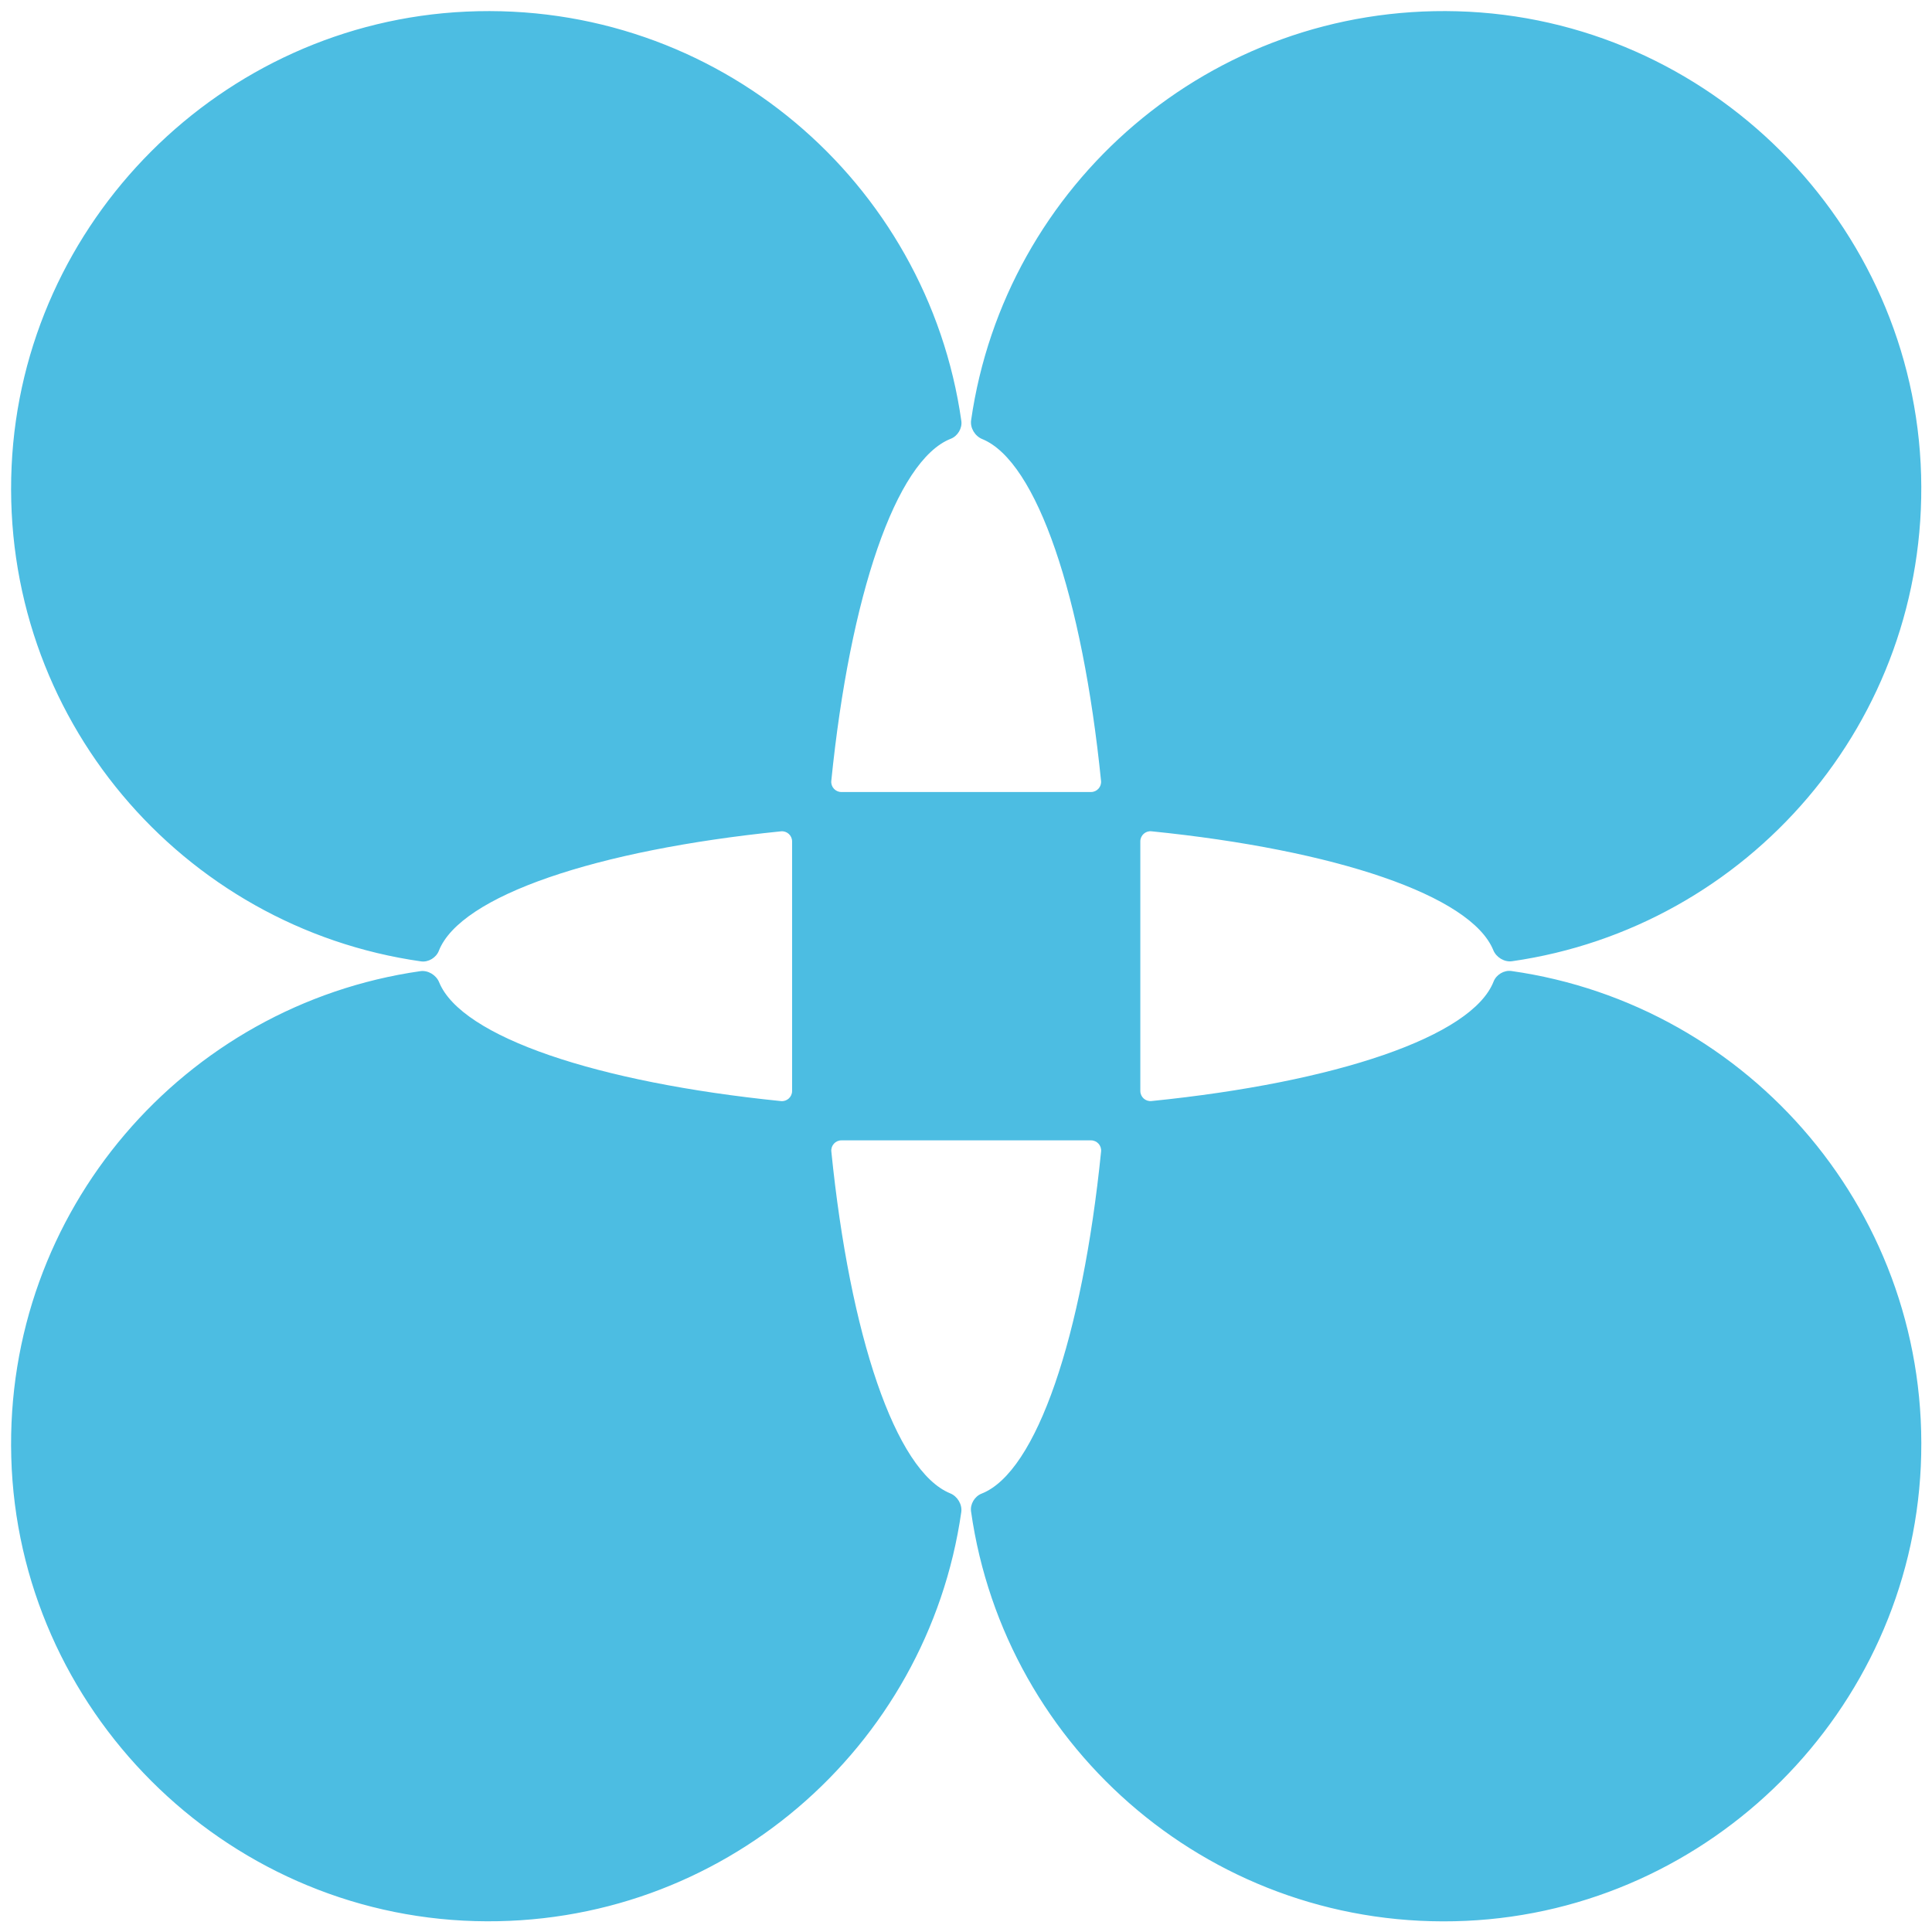 <?xml version="1.0" encoding="UTF-8" standalone="no"?><svg xmlns="http://www.w3.org/2000/svg" xmlns:xlink="http://www.w3.org/1999/xlink" fill="#000000" height="505.8" preserveAspectRatio="xMidYMid meet" version="1" viewBox="-2.9 -2.9 505.7 505.8" width="505.7" zoomAndPan="magnify"><g id="change1_1"><path d="M499.87,380.9c-2.94,64.07-54.92,116.04-118.99,118.98c-65.64,3.01-120.75-44.64-129.61-107.17 c-0.27-1.91,0.96-3.95,2.75-4.65c14.42-5.63,26.4-41.22,31.29-89.56c0.16-1.55-1.07-2.91-2.63-2.91h-65.35 c-1.56,0-2.79,1.36-2.63,2.91c4.87,48.14,16.77,83.63,31.11,89.48c1.89,0.77,3.19,2.9,2.9,4.92 c-8.85,61.68-62.7,108.82-127.23,107.05C55.54,498.14,1.86,444.46,0.05,378.52c-1.78-64.53,45.37-118.38,107.07-127.22 c2.01-0.29,4.15,1.01,4.92,2.9c5.85,14.33,41.33,26.24,89.48,31.11c1.55,0.16,2.91-1.07,2.91-2.63v-65.35 c0-1.56-1.36-2.79-2.91-2.63c-48.35,4.89-83.93,16.87-89.56,31.29c-0.7,1.79-2.74,3.02-4.65,2.75 C44.78,239.87-2.87,184.76,0.14,119.12C3.07,55.05,55.05,3.07,119.12,0.14c65.64-3.01,120.75,44.63,129.61,107.15 c0.27,1.91-0.96,3.95-2.75,4.65c-14.42,5.63-26.4,41.22-31.29,89.56c-0.16,1.55,1.07,2.91,2.63,2.91h65.35 c1.56,0,2.79-1.36,2.63-2.91c-4.87-48.14-16.77-83.63-31.11-89.48c-1.89-0.77-3.19-2.9-2.9-4.92 c8.85-61.68,62.7-108.83,127.23-107.05c65.94,1.81,119.62,55.49,121.43,121.42c1.77,64.53-45.38,118.38-107.06,127.23 c-2.01,0.29-4.15-1.01-4.92-2.9c-5.85-14.33-41.33-26.24-89.48-31.11c-1.55-0.16-2.91,1.07-2.91,2.63v65.35 c0,1.56,1.36,2.79,2.91,2.63c48.35-4.89,83.93-16.87,89.56-31.29c0.7-1.79,2.74-3.02,4.65-2.75 C455.23,260.13,502.87,315.24,499.87,380.9z" fill="#4cbde2"/></g></svg>
